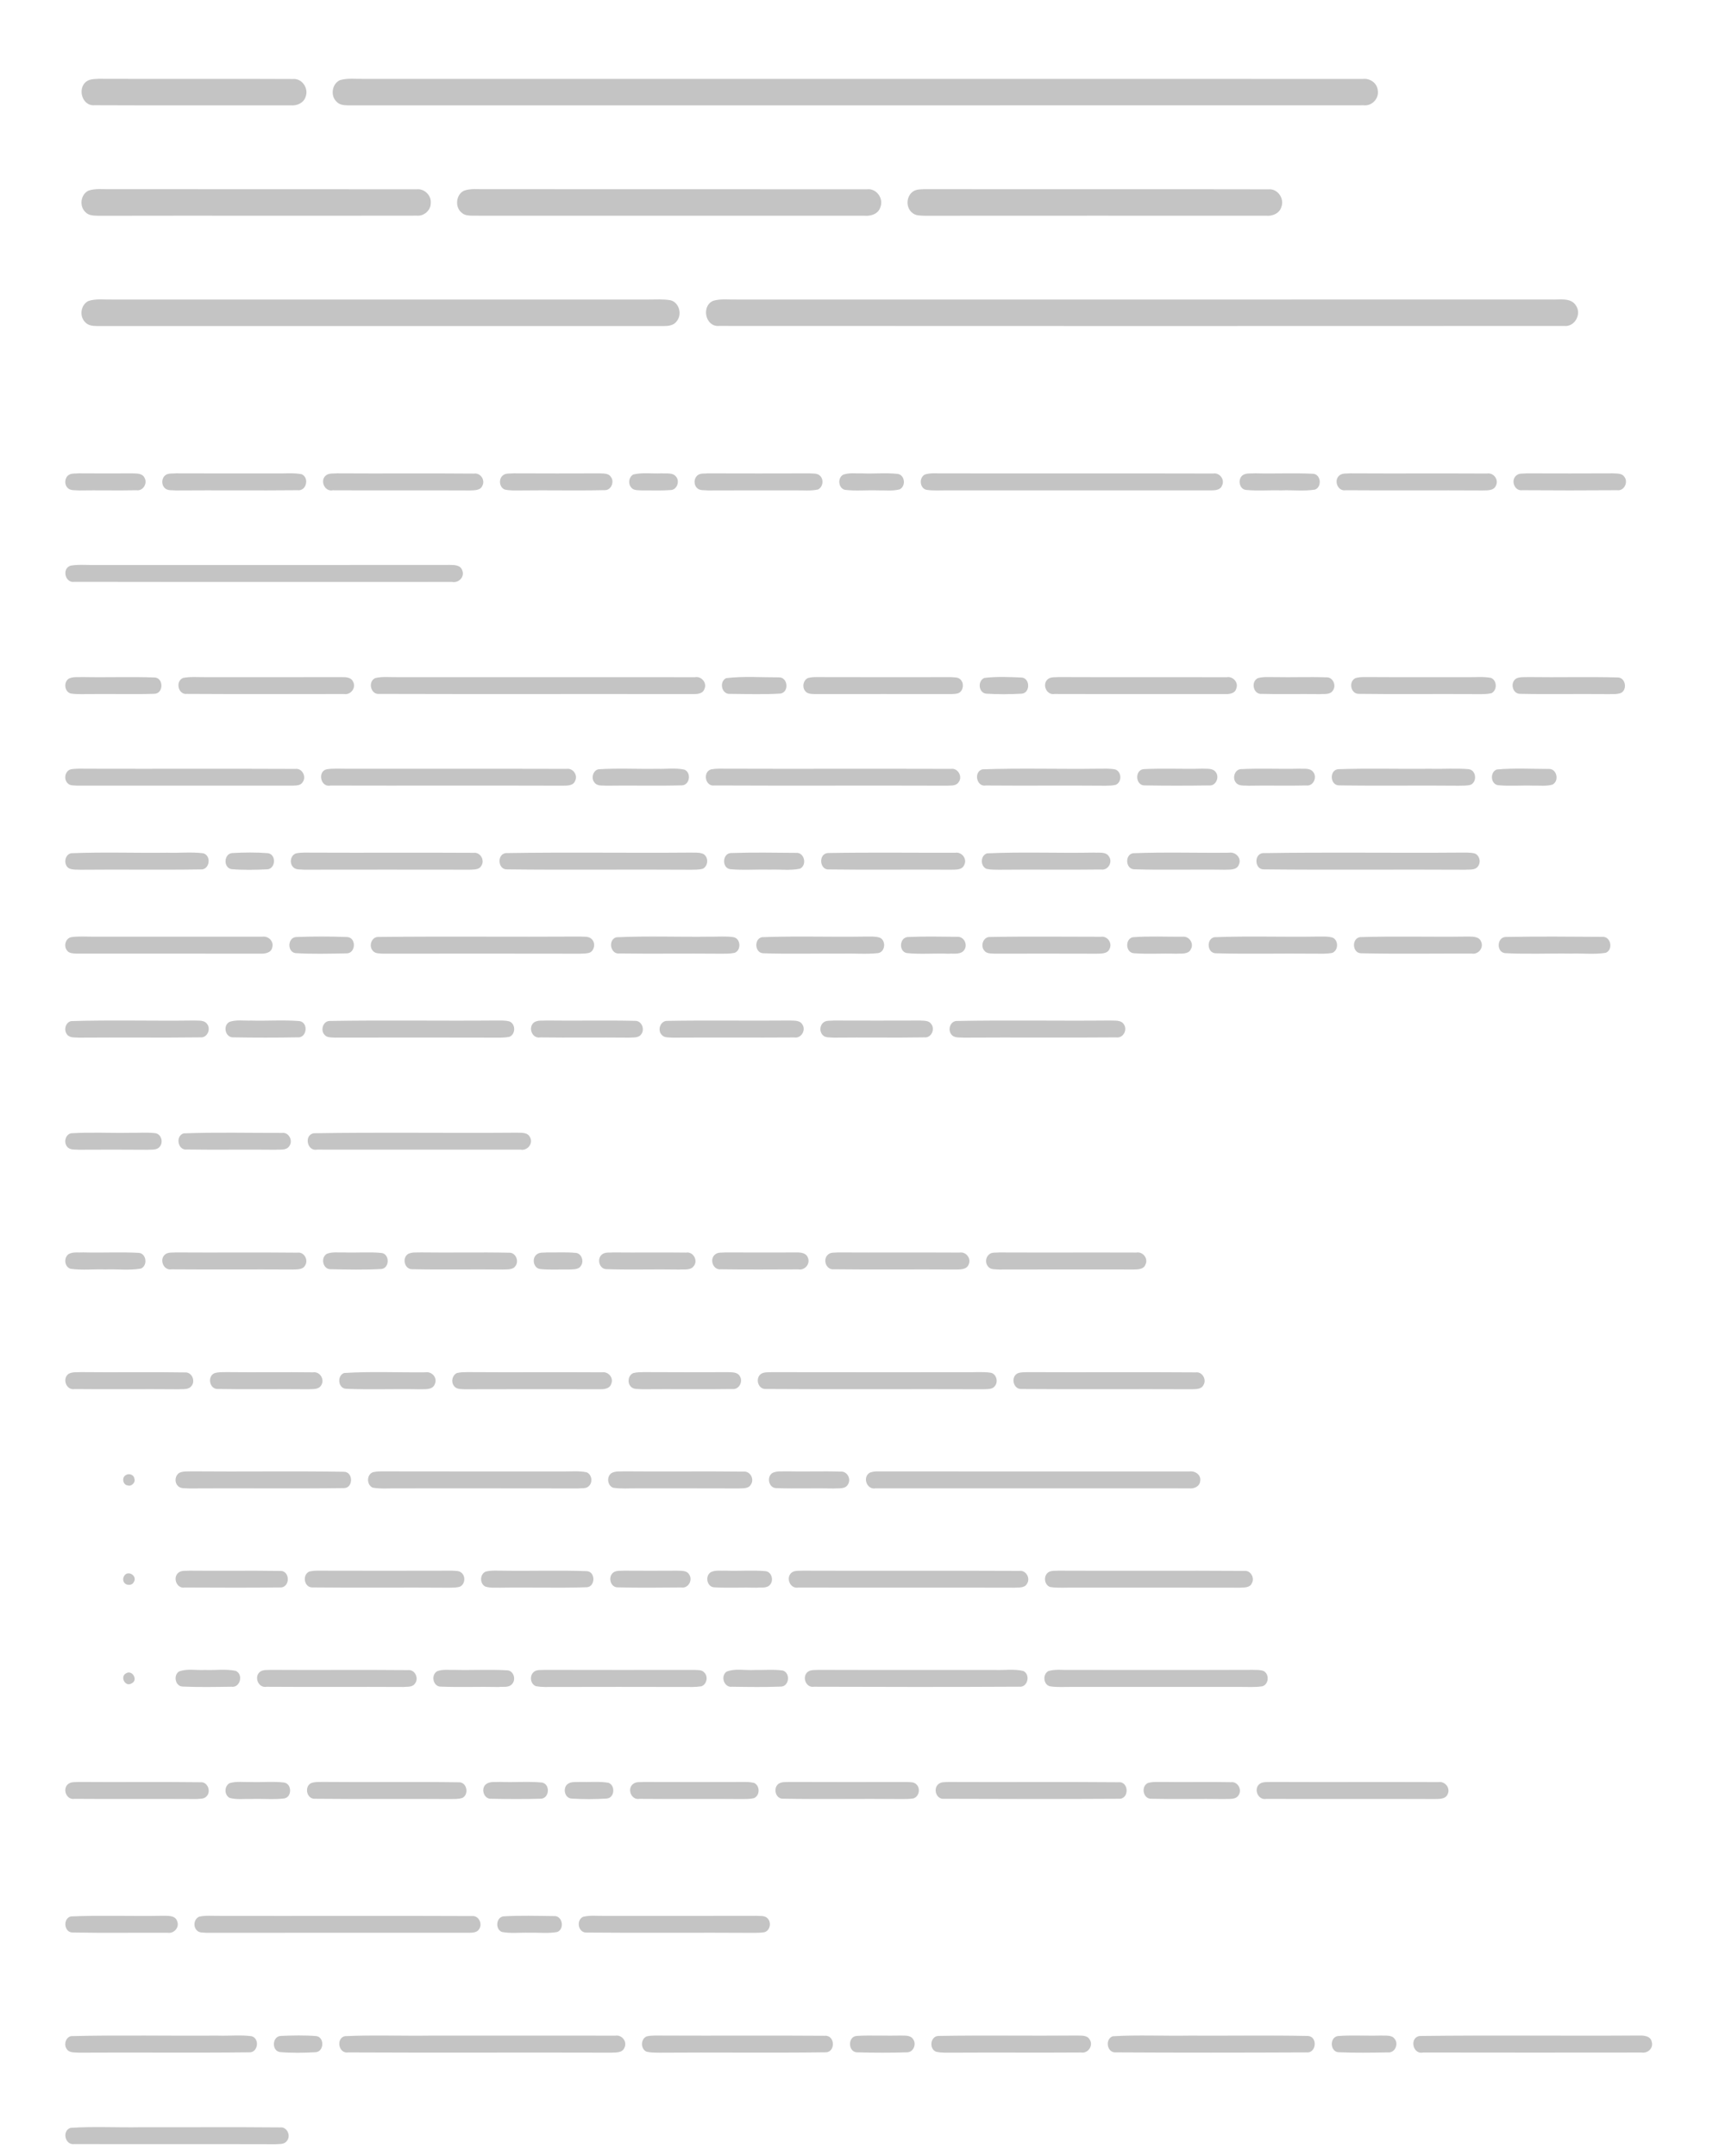 <svg height="305" viewBox="0 0 774 977" width="244" xmlns="http://www.w3.org/2000/svg"><g fill="#c4c4c4"><path d="m36.27 36.4c1.47-.65 3.13-.6 4.71-.69 29.34.12 58.69-.07 88.03.09 4.1-.32 7.11 4.26 5.68 7.98-.83 2.88-3.9 4.2-6.69 3.97-29.68-.05-59.36.08-89.03-.06-6.06.45-8.06-8.86-2.7-11.29z"/><path d="m150.34 36.28c3.46-.97 7.12-.45 10.67-.54 150.97.02 301.95-.02 452.92.02 3.15-.29 6.27 1.96 6.54 5.2.65 3.66-2.63 7.16-6.32 6.76-153.41.07-306.83 0-460.25.03-1.79-.05-3.8-.17-5.11-1.57-3.01-2.7-2.23-8.3 1.55-9.9z"/><path d="m36.26 86.4c3.11-1.09 6.5-.59 9.73-.67 46.35.05 92.7-.03 139.05.04 3.48-.33 6.65 2.77 6.33 6.26.03 3.33-3.09 6.01-6.36 5.69-48.01.09-96.03-.04-144.04.06-2.08-.08-4.52.02-6.06-1.65-2.86-2.65-2.21-8.01 1.35-9.73z"/><path d="m206.4 86.43c3.07-1.13 6.45-.61 9.66-.7 57.65.06 115.31-.03 172.96.04 4.3-.53 7.68 4.19 6.07 8.14-.92 3.01-4.23 4.1-7.09 3.85-59.35-.04-118.7.01-178.05-.02-1.55-.08-3.25-.15-4.45-1.26-3.28-2.46-2.79-8.23.9-10.05z"/><path d="m410.34 86.51c1.41-.78 3.1-.69 4.67-.79 51.99.09 104-.05 155.99.07 4.18-.37 7.29 4.28 5.76 8.07-.86 2.87-3.97 4.14-6.76 3.9-51.66-.01-103.33-.04-155 .01-1.85-.1-3.96.02-5.43-1.32-3.2-2.45-2.77-8.02.77-9.94z"/><path d="m36.31 136.38c3.44-1.11 7.14-.54 10.7-.64 81 .01 162 .01 243 0 3.33.03 6.71-.27 10.02.33 3.99 1.01 5.36 6.55 2.73 9.57-1.3 1.84-3.67 2.11-5.74 2.12-85.66-.03-171.33-.01-256.99-.01-1.82-.05-3.85-.2-5.15-1.65-2.85-2.66-2.16-8.04 1.43-9.72z"/><path d="m319.36 136.31c3.43-1.03 7.1-.47 10.63-.57 123.02-.01 246.04.04 369.05-.02 3.77.22 8.93-1.06 11.27 2.81 2.59 3.84-.62 9.7-5.34 9.18-127.68.04-255.37.08-383.05-.01-6.18.46-8.09-9.06-2.56-11.39z"/><path d="m27.33 215.23c1.38-.86 3.11-.58 4.65-.73 8.03.06 16.06.05 24.09.01 1.92.11 4.41-.16 5.51 1.82 1.64 2.52-.45 6.27-3.55 5.82-8.69.19-17.4-.05-26.1.09-1.71-.18-3.81.22-5.11-1.18-1.58-1.59-1.35-4.56.51-5.83z"/><path d="m71.33 215.2c1.39-.84 3.11-.55 4.66-.7 15.32.08 30.65.02 45.98.04 3.64.06 7.32-.34 10.93.36 3.54 1.6 2.18 7.75-1.88 7.24-18.34.19-36.69-.04-55.03.1-1.7-.19-3.79.27-5.12-1.07-1.71-1.58-1.5-4.7.46-5.97z"/><path d="m144.24 215.18c1.42-.82 3.16-.54 4.74-.68 20.67.14 41.35-.08 62.02.11 2.88-.43 5.1 2.86 3.8 5.41-.89 2.35-3.75 2.14-5.8 2.22-20.67-.11-41.34.04-62.01-.07-3.93.8-6.1-4.94-2.75-6.99z"/><path d="m224.28 215.25c1.36-.92 3.13-.58 4.69-.75 13.01.07 26.03.05 39.05.01 1.69.12 3.86-.11 4.93 1.54 1.81 2.27.16 6.29-2.93 6.06-12.65.28-25.33-.04-37.99.13-2.36 0-4.76.12-7.08-.38-2.64-1.01-2.97-5.05-.67-6.61z"/><path d="m283.14 215.02c4.19-1.01 8.58-.29 12.85-.52 2.27.19 5.33-.52 6.75 1.8 1.47 2.13.05 5.71-2.66 5.77-4.33.33-8.68.1-13.01.16-1.69-.15-3.87.17-4.97-1.44-1.4-1.75-.95-4.66 1.04-5.77z"/><path d="m312.4 215.29c1.32-.95 3.09-.61 4.63-.78 15.31.05 30.62.05 45.94 0 1.55.16 3.45-.17 4.7 1.02 1.91 1.67 1.47 5.19-.85 6.29-3.23.71-6.57.34-9.85.39-13.31 0-26.62-.04-39.92.03-1.71-.2-3.84.24-5.11-1.19-1.54-1.57-1.35-4.47.46-5.76z"/><path d="m378.21 215.13c2.79-1.04 5.89-.5 8.81-.61 5.32.22 10.68-.35 15.98.24 3.3.53 3.73 5.7.77 7.02-3.18.8-6.52.36-9.76.43-5-.18-10.02.36-14.99-.24-2.99-.74-3.44-5.37-.81-6.84z"/><path d="m415.19 215.07c2.5-.87 5.22-.49 7.83-.56 40.98.1 81.97-.05 122.95.07 2.88-.47 5.27 2.78 3.96 5.38-.69 2.07-3.06 2.26-4.89 2.25-39.69-.02-79.38 0-119.06-.01-3.34-.03-6.69.25-10-.23-3.08-.72-3.47-5.42-.79-6.9z"/><path d="m559.29 215.33c1.65-1.11 3.84-.67 5.74-.84 8.67.23 17.36-.22 26.03.2 3.68.15 4.27 6.01.91 7.19-4.98.76-10.03.14-15.04.32-5.33-.14-10.69.31-16-.17-3.23-.16-4.11-4.94-1.64-6.7z"/><path d="m603.34 215.26c1.34-.91 3.09-.6 4.64-.76 20.67.12 41.34-.03 62.01.08 2.92-.49 5.34 2.7 4.06 5.38-.94 2.46-3.88 2.23-6.02 2.28-20.69-.13-41.39.07-62.08-.09-3.79.64-5.67-4.85-2.61-6.89z"/><path d="m683.33 215.4c1.27-1.08 3.13-.7 4.69-.89 12.98.05 25.96.05 38.94-.01 1.75.16 4-.18 5.17 1.49 1.97 2.34.07 6.56-3.14 6.15-14.35.11-28.71.11-43.06 0-3.6.48-5.37-4.65-2.6-6.74z"/><path d="m28.21 256.32c3.57-.59 7.2-.24 10.79-.28 53.69-.03 107.37.04 161.05-.04 2.03.01 4.78.03 5.55 2.37 1.34 2.94-1.54 5.95-4.54 5.34-57.04-.02-114.09.06-171.13-.04-4.28.68-5.8-6.12-1.72-7.35z"/><path d="m27.39 307.51c2.03-.98 4.43-.57 6.62-.69 10.69.22 21.4-.2 32.08.18 4.38.01 4.31 7.48-.09 7.4-9.33.3-18.68 0-28.01.11-3.29-.02-6.6.25-9.86-.27-2.78-.93-3.16-5.19-.74-6.73z"/><path d="m79.13 307.22c3.25-.66 6.6-.33 9.89-.36 20.68 0 41.36.03 62.03-.02 1.89-.01 4.34.08 5.17 2.16 1.43 2.72-1.14 6.02-4.14 5.5-23.71-.02-47.45.09-71.16-.06-4.02.49-5.39-5.71-1.79-7.22z"/><path d="m166.21 307.28c3.21-.79 6.57-.36 9.85-.42 44.99.02 89.99-.02 134.98.02 3.02-.6 5.69 2.65 4.29 5.44-.8 2.22-3.41 2.2-5.35 2.22-47.29-.11-94.59.06-141.88-.09-3.95.44-5.36-5.55-1.89-7.17z"/><path d="m325.24 307.3c7.85-.94 15.88-.32 23.79-.35 4.1-.19 4.9 6.51.9 7.33-7.64.5-15.33.21-22.98.15-3.84.27-5.02-5.58-1.71-7.13z"/><path d="m362.22 307.27c1.23-.32 2.49-.47 3.77-.44 20.35.07 40.7.03 61.05.02 1.39.16 3.06-.1 4.2.93 1.82 1.57 1.62 4.82-.4 6.14-1.16.64-2.55.5-3.82.62-20.35-.04-40.71-.06-61.07 0-1.7-.12-3.89.14-4.99-1.49-1.39-1.81-.81-4.76 1.26-5.78z"/><path d="m442.22 307.21c5.53-.68 11.18-.42 16.74-.19 4.09.14 4.15 7.12.09 7.33-5.32.28-10.68.34-15.99-.02-3.53-.3-4-5.86-.84-7.12z"/><path d="m471.38 307.48c1.39-.77 3.08-.53 4.61-.66 25.35.11 50.7 0 76.04.06 2.86-.52 5.49 2.47 4.31 5.19-.63 2.32-3.27 2.5-5.25 2.47-25.7-.09-51.41.03-77.11-.06-3.88.66-5.92-4.97-2.6-7z"/><path d="m566.2 307.28c2.53-.68 5.2-.41 7.8-.44 7.67.16 15.34-.17 23.01.1 3.11-.3 4.9 3.73 3.06 6.06-1.31 1.97-4.01 1.34-6.01 1.56-8.71-.18-17.42.12-26.12-.13-3.92.39-5.14-5.62-1.74-7.15z"/><path d="m610.34 307.31c2.14-.68 4.45-.44 6.67-.49 14.66.1 29.33.02 43.99.05 3.59.06 7.24-.35 10.8.33 2.78 1.18 2.85 5.61.16 6.94-1.95.44-3.96.41-5.94.42-18-.19-36.01.12-54-.14-3.79.22-4.96-5.54-1.68-7.11z"/><path d="m683.34 307.4c1.74-.75 3.74-.48 5.61-.58 13.37.2 26.76-.18 40.13.17 3.57-.1 4.62 5.28 1.7 6.98-1.84.74-3.88.5-5.8.59-13.33-.2-26.66.14-39.98-.15-3.62.09-4.72-5.38-1.66-7.01z"/><path d="m28.4 348.6c2.53-.41 5.11-.25 7.66-.25 31.33.09 62.67-.07 94 .08 3.09-.36 5.09 3.54 3.3 5.97-.86 1.54-2.76 1.53-4.29 1.61-32.69-.01-65.38-.02-98.08 0-1.34-.15-2.98.11-4.01-.97-2.1-1.78-1.35-5.86 1.42-6.44z"/><path d="m144.36 348.58c2.84-.42 5.73-.21 8.6-.22 33.34.05 66.69-.05 100.03.05 2.89-.39 5.16 2.92 3.78 5.49-.96 2.32-3.73 2.08-5.78 2.14-35-.12-70.01.03-105.02-.07-4.56 1-6.09-6.55-1.61-7.39z"/><path d="m267.36 348.6c8.85-.58 17.76-.05 26.64-.22 4.08.15 8.24-.48 12.27.37 3.3 1.3 2.5 7.06-1.13 7.13-11.37.33-22.75-.02-34.12.16-1.83-.18-4.18.3-5.43-1.39-1.68-1.9-.78-5.49 1.77-6.05z"/><path d="m318.42 348.64c1.17-.22 2.35-.32 3.54-.31 35.06.13 70.12-.04 105.17.08 3.2-.44 5.38 3.67 3.35 6.13-1.22 1.78-3.61 1.34-5.45 1.5-35.04-.13-70.09.07-105.12-.1-4.23.6-5.42-6.17-1.49-7.3z"/><path d="m441.35 348.62c17.53-.62 35.12-.03 52.68-.28 2.51.01 5.06-.16 7.55.35 2.9 1.05 3.03 5.8.13 6.96-1.54.39-3.15.36-4.72.4-18.01-.16-36.04.06-54.05-.1-4.33.76-5.69-6.24-1.59-7.33z"/><path d="m514.38 348.54c8.85-.47 17.74.03 26.6-.22 2.04.15 4.71-.35 6.09 1.59 1.77 2.27.08 6.3-2.98 6.01-9.71.15-19.43.16-29.14-.01-4.26.23-4.77-6.93-.57-7.37z"/><path d="m558.33 348.54c8.88-.46 17.8.02 26.7-.21 2.04.18 4.73-.44 6.15 1.48 1.99 2.33.11 6.55-3.09 6.13-8.7.21-17.41-.06-26.11.11-1.92-.19-4.34.33-5.73-1.34-1.77-1.99-.73-5.88 2.08-6.17z"/><path d="m602.4 348.57c13.84-.49 27.74-.05 41.61-.2 5.89.16 11.81-.32 17.68.19 3.35.44 3.9 5.58.97 7.02-1.84.57-3.8.4-5.69.47-18.02-.19-36.04.14-54.05-.16-4.05.02-4.52-6.75-.52-7.32z"/><path d="m674.45 348.69c7.76-.7 15.64-.25 23.44-.24 3.71-.22 4.95 5.43 1.77 7.07-2.78.85-5.76.41-8.61.5-5.33-.2-10.68.31-15.99-.2-3.51-.4-3.89-6.04-.61-7.13z"/><path d="m28.38 386.65c14.49-.6 29.05-.06 43.57-.24 5.44.19 10.93-.42 16.34.26 3.85 1.05 2.91 7.68-1.21 7.31-18.03.28-36.08-.03-54.11.15-1.82-.1-3.76.12-5.47-.62-2.64-1.51-2.14-6.17.88-6.86z"/><path d="m101.37 386.57c5.39-.3 10.85-.37 16.24.05 3.92.59 3.5 7.27-.48 7.32-5.35.25-10.75.38-16.09-.09-3.7-.67-3.44-6.94.33-7.28z"/><path d="m130.48 386.68c2.49-.46 5.05-.29 7.57-.3 24.29.11 48.58-.07 72.87.08 3.01-.28 5.01 3.4 3.38 5.86-1.05 1.93-3.47 1.66-5.33 1.79-24.98-.04-49.97-.04-74.95 0-1.67-.2-3.74.22-4.99-1.18-1.86-1.83-1.16-5.55 1.45-6.25z"/><path d="m225.39 386.58c27.85-.45 55.74.01 83.6-.22 1.95.1 4.06-.22 5.9.62 2.43 1.4 2.27 5.37-.19 6.67-1.83.53-3.76.43-5.65.48-27.72-.2-55.47.16-83.19-.17-4.16.06-4.55-6.89-.47-7.38z"/><path d="m327.33 386.56c9.84-.33 19.72-.17 29.57-.08 3.83-.29 5.1 5.62 1.72 7.18-4.48.92-9.11.24-13.65.42-5.99-.17-12.01.36-17.98-.22-3.77-.61-3.53-7.07.34-7.3z"/><path d="m371.34 386.55c19.22-.33 38.48-.08 57.71-.12 2.98-.48 5.52 2.86 4.01 5.57-1.02 2.41-3.99 2-6.1 2.12-18.34-.16-36.69.13-55.02-.13-4.5.46-5.05-7.16-.6-7.44z"/><path d="m443.48 386.7c16.11-.73 32.31-.03 48.45-.34 2.28.19 5.49-.56 6.83 1.9 1.67 2.56-.6 6.28-3.68 5.76-15.38.2-30.76-.05-46.14.11-1.92-.02-3.85.01-5.73-.39-2.94-1.22-2.84-6.15.27-7.04z"/><path d="m509.49 386.65c14.49-.58 29.05-.08 43.57-.24 2.93-.49 5.78 2.33 4.53 5.27-.93 2.77-4.24 2.33-6.55 2.45-13.68-.22-27.38.22-41.05-.21-3.79-.19-4.18-6.51-.5-7.27z"/><path d="m568.32 386.6c29.87-.48 59.79 0 89.68-.24 2.1.02 4.26-.11 6.34.37 2.34.84 3.02 4.16 1.43 5.99-1.35 1.74-3.84 1.2-5.75 1.41-30.38-.18-60.78.15-91.15-.17-4.19.13-4.62-6.83-.55-7.36z"/><path d="m28.39 424.7c3.18-.51 6.42-.22 9.62-.24 25.7.01 51.4-.03 77.09.01 2.72-.42 5.29 2.13 4.45 4.86-.51 2.59-3.4 2.9-5.56 2.83-27.66-.06-55.32-.01-82.97-.02-1.56-.13-3.54.02-4.5-1.5-1.54-1.95-.64-5.37 1.87-5.94z"/><path d="m130.33 424.62c7.73-.3 15.52-.3 23.24 0 4.25.37 3.82 7.57-.46 7.4-7.68.15-15.41.36-23.07-.11-3.79-.59-3.55-7 .29-7.29z"/><path d="m167.39 424.59c30.53-.34 61.08.02 91.61-.18 1.77.16 3.98-.28 5.34 1.19 1.69 1.63 1.31 4.77-.69 5.98-1.45.63-3.08.49-4.62.59-29.69-.07-59.39-.04-89.09-.01-1.64-.14-3.68.12-4.83-1.32-1.89-2.06-.68-6.12 2.28-6.25z"/><path d="m275.47 424.73c14.13-.66 28.35-.08 42.51-.27 3.51.06 7.06-.29 10.55.22 3.38.62 3.62 6.03.45 7.13-2.3.45-4.66.36-6.98.36-15.01-.15-30.02.11-45.01-.11-4.23.62-5.5-6.22-1.52-7.33z"/><path d="m341.48 424.69c15.48-.59 31.02-.01 46.52-.27 2.32.07 4.76-.25 7 .55 2.78 1.46 2.27 6.45-.97 6.94-5.33.58-10.71.06-16.06.23-12.01-.14-24.05.25-36.05-.17-3.78-.22-4.14-6.56-.44-7.28z"/><path d="m407.43 424.62c7.48-.35 15.01-.17 22.5-.1 2.9-.23 4.76 3.27 3.34 5.68-1.43 2.61-4.88 1.76-7.32 1.98-6.31-.27-12.65.36-18.93-.3-3.66-.76-3.31-6.9.41-7.26z"/><path d="m444.42 424.61c16.88-.34 33.8-.1 50.68-.11 2.89-.4 5.16 2.82 3.87 5.43-.94 2.37-3.78 2.17-5.88 2.24-15.35-.06-30.7-.04-46.04-.01-1.67-.15-3.78.15-4.88-1.41-1.78-2.04-.59-5.94 2.25-6.14z"/><path d="m509.42 424.71c7.52-.57 15.11-.17 22.65-.22 2.84-.35 5.15 2.89 3.8 5.46-1.1 2.72-4.52 2.05-6.85 2.23-6.35-.22-12.71.26-19.03-.22-3.77-.21-4.15-6.36-.57-7.25z"/><path d="m546.45 424.7c15.48-.61 31.02-.02 46.53-.28 2.36.07 4.84-.24 7.13.5 2.65 1.34 2.53 5.73-.23 6.88-2.6.5-5.26.36-7.89.36-15-.18-30.02.23-45.01-.18-3.87-.13-4.27-6.56-.53-7.28z"/><path d="m612.47 424.66c16.17-.51 32.39 0 48.57-.25 2.2.06 5.33-.23 6.27 2.35 1.26 2.76-1.32 5.92-4.3 5.35-16.7-.04-33.43.22-50.12-.13-4.01-.06-4.35-6.77-.42-7.32z"/><path d="m678.36 424.59c14.58-.27 29.2-.16 43.78-.05 3.91-.34 5.16 5.71 1.68 7.22-5.24.86-10.58.16-15.86.37-9.97-.16-19.96.33-29.9-.21-3.91-.53-3.64-7.14.3-7.33z"/><path d="m28.44 462.72c18.49-.58 37.04-.01 55.55-.27 2.02.15 4.64-.35 6.02 1.54 1.86 2.27.15 6.35-2.95 6.1-18.36.23-36.72-.03-55.08.12-1.84-.18-4.25.25-5.45-1.51-1.54-1.97-.64-5.45 1.91-5.98z"/><path d="m145.38 462.66c25.16-.43 50.37.01 75.55-.21 2.06.04 4.2-.14 6.2.46 2.8 1.22 2.7 5.83-.14 6.93-1.33.25-2.66.37-4 .37-24.99-.08-49.99-.05-74.98-.01-1.66-.14-3.78.13-4.88-1.42-1.76-2.03-.57-5.91 2.25-6.12z"/><path d="m298.36 462.62c18.55-.34 37.13.02 55.68-.17 1.96.11 4.56-.2 5.72 1.81 1.74 2.6-.54 6.38-3.68 5.87-18.38.13-36.77-.04-55.15.08-1.66-.18-3.72.18-4.9-1.26-2.04-2.06-.7-6.26 2.33-6.33z"/><path d="m429.43 462.67c23.17-.46 46.38.01 69.57-.22 2.2.16 5.23-.43 6.53 1.9 1.56 2.47-.47 6.16-3.5 5.75-23.01.19-46.04-.04-69.06.11-1.95-.17-4.49.31-5.79-1.54-1.56-2.05-.49-5.71 2.25-6z"/><path d="m100.19 463.06c3.13-1.05 6.56-.46 9.82-.58 7.31.21 14.65-.37 21.94.24 4.14.7 3.33 7.76-.94 7.36-9.69.16-19.4.17-29.09 0-3.68.17-4.87-5.38-1.73-7.02z"/><path d="m238.29 463.23c1.69-1.04 3.84-.63 5.74-.78 13.3.19 26.62-.17 39.92.16 2.98-.12 4.54 3.82 2.81 6.04-1.27 1.88-3.8 1.39-5.74 1.56-13.35-.14-26.7.08-40.04-.1-3.81.67-5.71-4.8-2.69-6.88z"/><path d="m369.33 463.33c1.28-1.07 3.12-.68 4.66-.87 13.03.05 26.07.04 39.1 0 1.7.14 3.88-.1 5 1.51 1.93 2.32.13 6.46-3.05 6.12-13.67.23-27.36-.03-41.04.12-1.67-.2-3.73.22-5-1.13-1.56-1.54-1.43-4.42.33-5.75z"/><path d="m28.36 513.56c8.86-.57 17.77-.05 26.65-.22 3.88.08 7.78-.3 11.64.19 2.67.42 3.65 4.17 1.92 6.1-1.31 1.69-3.68 1.22-5.54 1.39-10.33-.1-20.66-.06-30.99-.02-1.85-.18-4.27.29-5.5-1.48-1.54-1.93-.68-5.39 1.82-5.96z"/><path d="m79.43 513.59c14.84-.56 29.76-.16 44.62-.2 3.07-.36 5.02 3.56 3.24 5.95-1.34 2.13-4.2 1.46-6.31 1.67-13.35-.16-26.71.1-40.05-.11-4.19.57-5.4-6.17-1.5-7.31z"/><path d="m138.32 513.54c30.54-.5 61.12 0 91.67-.25 2.22.1 5.32-.37 6.41 2.16 1.47 2.86-1.3 6.12-4.36 5.51-30.71 0-61.44.03-92.15-.01-4.55.93-6.06-6.59-1.57-7.41z"/><path d="m27.28 568.31c2.01-1.14 4.51-.62 6.72-.78 8.34.24 16.69-.25 25.02.21 3.56.2 4.21 5.83.99 7.13-5.29.88-10.7.17-16.04.38-5.29-.19-10.62.44-15.87-.31-2.74-.92-3.11-5.03-.82-6.63z"/><path d="m71.26 568.28c1.4-.91 3.18-.59 4.76-.74 18.31.13 36.62-.09 54.92.11 3.08-.45 5.12 3.33 3.49 5.81-1.07 1.96-3.52 1.7-5.41 1.83-18.36-.12-36.72.06-55.08-.09-3.82.67-5.8-4.86-2.68-6.92z"/><path d="m144.3 568.18c2.42-1 5.16-.53 7.72-.64 5.67.24 11.38-.33 17.03.25 3.79.43 3.75 6.93-.09 7.26-7.61.42-15.28.25-22.9.09-3.59.14-4.74-5.3-1.76-6.96z"/><path d="m181.23 568.17c1.78-.84 3.84-.54 5.76-.64 13.31.19 26.63-.15 39.93.15 2.97-.12 4.55 3.78 2.84 6.01-1.28 1.89-3.81 1.45-5.77 1.6-13.67-.17-27.35.15-41.01-.15-3.58.11-4.76-5.29-1.75-6.97z"/><path d="m239.4 568.43c1.26-1.05 3.08-.71 4.6-.88 4.32.07 8.66-.22 12.96.2 2.7.11 3.95 3.71 2.5 5.78-1.08 1.93-3.57 1.61-5.43 1.75-4.34-.09-8.71.24-13.03-.22-3.08-.28-3.99-4.87-1.6-6.63z"/><path d="m269.26 568.26c1.38-.92 3.18-.55 4.75-.72 11.01.12 22.03-.07 33.03.08 3.2-.56 5.52 3.5 3.57 6.02-1.46 2.17-4.4 1.44-6.61 1.66-11.01-.21-22.03.19-33.03-.18-3.41-.03-4.53-5.14-1.71-6.86z"/><path d="m320.33 568.38c1.29-1.01 3.09-.67 4.63-.84 10.66.06 21.33.03 32 .01 1.99-.05 4.6.18 5.32 2.45 1.13 2.71-1.38 5.75-4.29 5.22-11.69.03-23.4.13-35.1-.04-3.67.52-5.43-4.76-2.56-6.8z"/><path d="m371.42 568.48c1.21-1.1 3.03-.76 4.53-.94 18.34.1 36.68-.03 55.01.07 2.92-.49 5.38 2.59 4.18 5.32-.94 2.54-3.96 2.3-6.15 2.36-18.32-.14-36.65.11-54.96-.12-3.55.41-5.22-4.57-2.61-6.69z"/><path d="m444.35 568.46c1.23-1.15 3.13-.71 4.68-.91 20.66.09 41.33-.03 61.99.05 2.97-.55 5.58 2.68 4.19 5.4-.75 2.23-3.34 2.23-5.27 2.27-20.32-.01-40.65-.05-60.97.02-1.7-.19-3.84.2-5.04-1.31-1.4-1.54-1.21-4.22.42-5.52z"/><path d="m27.33 622.53c1.7-.94 3.78-.62 5.66-.75 15.68.18 31.37-.12 47.04.14 3.09-.22 4.83 3.83 2.95 6.12-1.38 1.87-4 1.33-6.02 1.51-15.64-.14-31.3.07-46.94-.09-3.85.69-5.8-4.86-2.69-6.93z"/><path d="m93.31 622.29c1.81-.62 3.77-.46 5.65-.51 13.02.16 26.06-.08 39.08.1 3.12-.48 5.39 3.24 3.71 5.84-1.16 2.06-3.78 1.69-5.77 1.82-13.64-.15-27.29.13-40.92-.12-3.88.33-5.1-5.58-1.75-7.13z"/><path d="m152.12 622.18c12.24-.79 24.6-.18 36.89-.31 2.82-.47 5.39 2.35 4.29 5.1-.95 3.17-4.82 2.42-7.35 2.58-10.98-.23-21.98.24-32.94-.21-3.67-.17-4.21-5.97-.89-7.16z"/><path d="m203.23 622.2c1.54-.4 3.15-.4 4.74-.42 20.36.15 40.71-.05 61.06.09 2.76-.42 5.24 2.42 4.17 5.08-.59 2.3-3.17 2.65-5.17 2.58-20.37-.02-40.73-.06-61.1.02-1.72-.12-3.9.12-5.03-1.5-1.46-1.83-.81-4.87 1.33-5.85z"/><path d="m283.19 622.2c1.58-.39 3.21-.4 4.83-.42 12.68.09 25.36.05 38.03.02 1.86.09 4.26-.11 5.34 1.79 1.64 2.45-.35 6.28-3.44 5.85-13.63.2-27.27-.03-40.9.1-1.76-.21-4.01.25-5.19-1.4-1.55-1.81-.92-5.04 1.33-5.94z"/><path d="m341.3 622.42c1.44-.74 3.14-.51 4.71-.63 29.34.09 58.67.01 88.01.04 3.65.06 7.32-.29 10.96.21 2.65.4 3.65 4.05 2.03 6.02-1.12 1.62-3.31 1.35-5.01 1.48-32.95-.14-65.91.12-98.86-.12-3.65.18-4.93-5.28-1.84-7z"/><path d="m457.26 622.35c1.47-.65 3.14-.47 4.72-.56 25.33.14 50.67-.09 75.99.11 2.98-.39 5.06 3.23 3.53 5.71-.98 2.06-3.53 1.84-5.43 1.93-25.66-.13-51.33.1-76.99-.11-3.75.26-5.09-5.43-1.82-7.08z"/><path d="m77.39 667.46c1.7-.87 3.72-.6 5.57-.71 23.02.21 46.05-.18 69.06.19 4.3.01 4.34 7.43-.02 7.4-23.33.31-46.69-.02-70.03.15-1.76-.19-3.97.29-5.26-1.24-1.54-1.64-1.21-4.57.68-5.79z"/><path d="m165.14 667.14c1.25-.26 2.53-.38 3.81-.38 27.36.08 54.71.01 82.07.04 3.64.06 7.34-.36 10.95.36 2.3.93 2.91 4.29 1.23 6.07-1.26 1.53-3.44 1.07-5.18 1.26-27.33-.08-54.65-.01-81.98-.03-3.66-.05-7.37.3-10.99-.33-2.8-1.28-2.81-5.84.09-6.99z"/><path d="m273.31 667.52c1.71-.97 3.81-.65 5.69-.77 18.02.17 36.04-.1 54.05.12 2.98-.35 5.03 3.26 3.45 5.73-1 2.07-3.53 1.77-5.44 1.89-15.36-.07-30.72-.02-46.07-.04-3.66-.04-7.35.29-10.98-.27-2.67-1.04-3.06-5.1-.7-6.66z"/><path d="m346.35 667.39c2.06-.91 4.42-.53 6.62-.64 8.01.19 16.04-.15 24.06.12 2.92-.31 4.9 3.17 3.48 5.63-1.2 2.46-4.28 1.82-6.51 2.01-8.67-.21-17.34.16-26-.16-3.56.07-4.64-5.32-1.65-6.96z"/><path d="m390.32 667.34c1.17-.42 2.39-.61 3.66-.56 47.02.04 94.05 0 141.08.02 2.54-.37 5.38 1.42 4.96 4.26-.19 2.56-2.77 3.66-5.05 3.4-47.33-.03-94.66.03-141.99-.02-4.05.82-6.14-5.11-2.66-7.1z"/><path d="m53.3 668.41c1.33-.9 3.64-.09 3.78 1.63.69 1.69-1.31 3.72-3.02 3.07-2.24-.16-2.81-3.78-.76-4.7z"/><path d="m77.32 712.47c1.38-.91 3.18-.55 4.75-.71 13.65.15 27.32-.11 40.96.12 4.8-.31 4.75 7.85-.07 7.47-14.32.16-28.67.09-43 .03-3.85.72-5.76-4.88-2.64-6.91z"/><path d="m136.26 712.19c1.22-.3 2.46-.44 3.72-.43 20.34.06 40.67.05 61.01 0 1.44.13 3.13-.1 4.31.94 1.89 1.58 1.66 5.06-.57 6.24-1.48.57-3.12.46-4.67.53-20.7-.17-41.41.1-62.11-.13-3.88.28-5-5.56-1.69-7.15z"/><path d="m216.17 712.21c2.55-.69 5.24-.42 7.85-.44 12.7.2 25.42-.26 38.1.21 4 .26 3.89 7.14-.12 7.29-12.98.4-26-.02-39 .19-2.31-.06-4.71.21-6.93-.51-2.55-1.33-2.5-5.5.1-6.74z"/><path d="m274.35 712.42c1.39-.83 3.12-.52 4.67-.66 8 .05 15.99.05 23.98 0 1.88.12 4.32-.22 5.44 1.7 1.76 2.45-.3 6.39-3.44 5.9-9.64.08-19.3.19-28.94-.05-3.48.03-4.54-5.19-1.71-6.89z"/><path d="m318.33 712.41c2.04-1.01 4.48-.52 6.7-.66 5.99.25 12-.29 17.98.22 2.78.24 3.88 4.1 2.14 6.09-1.44 1.84-4.09 1.18-6.12 1.41-6.33-.2-12.68.19-19.01-.16-3.5.05-4.57-5.23-1.69-6.9z"/><path d="m355.28 712.37c1.44-.77 3.16-.5 4.74-.61 32.68.13 65.37-.07 98.05.1 3.05-.41 5.14 3.36 3.45 5.83-1.08 2-3.59 1.61-5.49 1.77-32.68-.1-65.37.02-98.06-.06-3.98.79-6.07-4.98-2.69-7.03z"/><path d="m471.37 712.39c1.38-.78 3.07-.51 4.6-.63 28.02.14 56.05-.09 84.07.11 2.88-.3 4.74 3.18 3.38 5.57-.91 2.15-3.54 1.9-5.46 2.02-24.99-.08-49.98-.01-74.97-.04-3.65-.05-7.32.28-10.93-.25-2.83-.94-3.21-5.28-.69-6.78z"/><path d="m53.29 713.25c2.2-1.14 4.97 1.39 3.57 3.58-.79 1.89-3.85 1.75-4.62-.07-.55-1.3-.04-2.7 1.05-3.51z"/><path d="m77.29 757.45c3.7-1.41 7.88-.48 11.77-.7 4.63.19 9.33-.52 13.9.39 3.63 1.51 2.13 7.8-1.91 7.21-7.36.1-14.76.25-22.11-.08-3.34-.1-4.31-5.11-1.65-6.82z"/><path d="m114.39 757.33c1.4-.75 3.08-.5 4.61-.62 20.69.14 41.38-.09 62.06.11 3.21-.39 5.1 3.85 3.09 6.18-1.17 1.64-3.41 1.28-5.16 1.46-20.67-.12-41.34.06-62-.09-3.97.74-5.98-5.06-2.6-7.04z"/><path d="m194.29 757.32c2.44-.95 5.17-.52 7.74-.61 7.99.23 16-.27 23.98.2 2.96.12 4.15 4.25 2.18 6.25-1.52 1.74-4.11 1.07-6.14 1.31-8.71-.2-17.42.18-26.12-.17-3.55.04-4.6-5.34-1.64-6.98z"/><path d="m238.38 757.41c1.35-.88 3.09-.56 4.63-.7 22.67.08 45.34.02 68.01.02 1.41.13 3.12-.12 4.18 1.08 1.99 1.74 1.33 5.46-1.2 6.34-1.32.2-2.63.3-3.96.31-22.34-.06-44.69-.06-67.03 0-1.32-.01-2.62-.12-3.9-.34-2.78-.93-3.15-5.16-.73-6.71z"/><path d="m325.39 757.52c3.95-1.58 8.47-.5 12.65-.76 4.3.09 8.65-.37 12.93.26 3.49 1.2 2.82 7.28-1.04 7.27-7.3.28-14.63.17-21.93.06-3.72.56-5.48-4.76-2.61-6.83z"/><path d="m362.32 757.52c1.33-.94 3.1-.67 4.65-.81 26.68.09 53.36.01 80.04.04 4.27.18 8.65-.55 12.85.46 3.37 1.59 2.04 7.54-1.85 7.12-31 .17-62.03.13-93.04.02-3.73.6-5.58-4.75-2.65-6.83z"/><path d="m471.27 757.24c3.16-.94 6.55-.4 9.81-.5 27.63-.01 55.26.06 82.9-.04 1.58.08 3.27-.09 4.79.55 2.72 1.42 2.34 6.26-.78 6.93-3.32.49-6.68.21-10.01.25-25.34-.01-50.68-.01-76.02 0-3.29-.04-6.6.24-9.85-.25-3.19-.56-3.65-5.54-.84-6.94z"/><path d="m53.27 758.29c2.94-1.82 5.69 3.2 2.54 4.54-2.84 1.81-5.36-2.99-2.54-4.54z"/><path d="m27.32 808.26c1.37-.92 3.13-.61 4.69-.76 18.34.15 36.69-.11 55.03.13 3.21-.27 4.88 4.04 2.85 6.28-1.18 1.47-3.27 1.17-4.93 1.33-18.33-.12-36.67.06-55-.09-3.81.65-5.72-4.85-2.64-6.89z"/><path d="m100.22 808.04c3.15-.93 6.52-.42 9.77-.5 4.98.17 9.99-.37 14.95.23 3.61.59 3.61 6.67-.02 7.22-4.95.57-9.95.04-14.92.22-3.25-.08-6.6.39-9.76-.48-2.49-1.35-2.47-5.32-.02-6.69z"/><path d="m137.1 808.05c1.86-.69 3.89-.51 5.84-.56 20.37.19 40.75-.13 61.11.16 3.71-.16 4.79 5.45 1.67 7.08-1.84.62-3.83.45-5.74.52-20.34-.17-40.7.1-61.04-.13-3.75.25-4.99-5.39-1.84-7.07z"/><path d="m216.46 808.47c1.85-1.37 4.37-.82 6.53-.98 6.3.28 12.64-.34 18.91.29 3.84.92 3.16 7.44-.86 7.32-7.36.21-14.74.17-22.1.02-3.49.37-5.08-4.62-2.48-6.65z"/><path d="m253.35 808.47c1.58-1.25 3.79-.82 5.66-.97 4.31.15 8.68-.34 12.95.39 3.17 1.28 2.72 6.82-.83 7.13-5.35.34-10.76.36-16.1 0-3.05-.31-3.91-4.75-1.68-6.55z"/><path d="m283.25 808.27c1.36-.96 3.15-.6 4.72-.76 15.35.06 30.7.05 46.05 0 1.32-.01 2.62.14 3.91.44 2.67 1.29 2.67 5.69-.09 6.88-1.59.41-3.26.38-4.88.42-15.67-.15-31.34.06-47-.09-3.84.72-5.84-4.82-2.71-6.89z"/><path d="m349.27 808.14c1.42-.77 3.13-.52 4.69-.64 17.67.08 35.35.04 53.02.02 1.5.12 3.32-.13 4.47 1.11 1.94 1.82 1.18 5.62-1.45 6.34-1.97.32-3.97.27-5.95.27-17.71-.18-35.43.16-53.13-.15-3.53.06-4.6-5.3-1.65-6.95z"/><path d="m421.42 808.45c1.24-1.07 3.03-.8 4.55-.94 25.67.13 51.35-.11 77.02.12 4.86-.43 4.92 7.83.09 7.49-26.35.15-52.73.13-79.08.01-3.55.41-5.18-4.57-2.58-6.68z"/><path d="m516.17 808.03c2.2-.72 4.56-.49 6.84-.53 10.32.17 20.65-.12 30.97.11 3.07-.38 5.09 3.39 3.44 5.87-1.34 2.21-4.27 1.57-6.42 1.77-11.01-.19-22.03.13-33.02-.13-3.77.23-4.94-5.39-1.81-7.09z"/><path d="m567.27 808.16c1.43-.79 3.15-.54 4.72-.66 25.34.11 50.69-.03 76.02.07 2.91-.47 5.39 2.61 4.19 5.33-.95 2.56-4.01 2.28-6.21 2.34-25.33-.12-50.66.04-75.98-.07-3.97.81-6.13-4.98-2.74-7.01z"/><path d="m28.36 868.44c13.84-.6 27.75-.01 41.61-.29 2.28.07 5.61-.32 6.5 2.45 1.18 2.8-1.47 5.78-4.39 5.22-14.34-.05-28.69.17-43.01-.1-3.92.01-4.46-6.47-.71-7.28z"/><path d="m86.44 868.56c2.79-.64 5.69-.35 8.53-.37 38.38.09 76.77-.1 115.15.08 3.04-.28 4.85 3.61 3.13 5.96-.87 1.48-2.72 1.55-4.24 1.61-39.68.01-79.36-.05-119.04.02-1.58-.17-3.57.18-4.69-1.23-1.66-1.77-1.13-5.1 1.16-6.07z"/><path d="m224.27 868.41c7.58-.45 15.23-.21 22.82-.13 3.94-.36 5.11 5.78 1.61 7.21-4.18.76-8.45.2-12.67.33-4.15-.14-8.37.45-12.47-.36-3.03-1.28-2.62-6.55.71-7.05z"/><path d="m260.37 868.63c3.13-.82 6.44-.36 9.64-.43 22.99-.01 45.98.04 68.97-.03 1.59.15 3.52-.21 4.82.97 2.04 1.71 1.47 5.55-1.11 6.41-1.54.31-3.12.29-4.67.33-25.38-.18-50.76.11-76.13-.14-3.72.11-4.75-5.58-1.52-7.11z"/><path d="m28.4 922.68c22.17-.54 44.39-.07 66.58-.22 5.08.18 10.21-.43 15.26.27 3.81 1.09 2.82 7.63-1.25 7.29-25.65.29-51.31-.01-76.97.15-1.87-.2-4.32.25-5.53-1.57-1.51-1.97-.58-5.37 1.91-5.92z"/><path d="m123.32 922.6c5.41-.25 10.87-.37 16.27.07 3.81.65 3.39 7.25-.54 7.31-5.31.28-10.67.37-15.97-.07-3.85-.53-3.63-7.02.24-7.31z"/><path d="m152.44 922.7c12.83-.6 25.74-.06 38.6-.24 28.01.01 56.01-.03 84.01.01 2.96-.47 5.46 2.74 4.07 5.48-.99 2.48-4 2.09-6.16 2.22-39.67-.13-79.34.09-119.01-.11-4.34.7-5.64-6.35-1.51-7.36z"/><path d="m289.38 922.75c2.5-.49 5.08-.32 7.62-.32 24.32.12 48.66-.09 72.98.1 4.71-.32 4.86 7.7.11 7.48-25.03.33-50.08-.03-75.12.17-1.94-.03-3.91.02-5.79-.44-2.88-1.21-2.77-5.99.2-6.99z"/><path d="m384.4 922.59c6.53-.4 13.08.03 19.62-.18 2.01.13 4.69-.33 5.95 1.71 1.62 2.24.01 6.04-2.92 5.9-7.37.22-14.77.21-22.14.01-4.45.31-4.88-7.13-.51-7.44z"/><path d="m421.33 922.6c20.89-.37 41.82.02 62.73-.19 1.98.13 4.64-.3 5.83 1.75 1.87 2.66-.62 6.5-3.82 5.93-19.36.14-38.72-.04-58.08.08-2.56-.03-5.17.17-7.67-.43-3.26-1.3-2.6-6.95 1.01-7.14z"/><path d="m500.43 922.74c11.48-.69 23.05-.08 34.56-.28 17.97.11 35.95-.22 53.9.15 4.52.36 3.73 8.08-.86 7.44-28.72.13-57.46.16-86.17-.01-4.1.4-5.18-6.08-1.43-7.3z"/><path d="m602.44 922.64c6.51-.5 13.07 0 19.6-.23 2.03.18 4.7-.41 6.09 1.53 1.94 2.32.06 6.49-3.11 6.11-7.36.13-14.74.24-22.09-.06-4.1.03-4.49-6.82-.49-7.35z"/><path d="m639.45 922.62c32.85-.42 65.74.02 98.6-.21 2.4-.04 6-.13 6.58 2.93.81 2.74-1.81 5.21-4.51 4.77-33.03.03-66.08.06-99.11-.01-4.73 1.06-6.31-6.78-1.56-7.48z"/><path d="m28.11 964.25c10.6-.7 21.27-.08 31.9-.28 21.03.06 42.06-.12 63.08.08 3.18-.41 5.07 3.79 3.09 6.12-1.15 1.69-3.41 1.33-5.16 1.49-30.36-.1-60.73.04-91.09-.07-4.23.67-5.8-5.95-1.82-7.34z"/></g></svg>